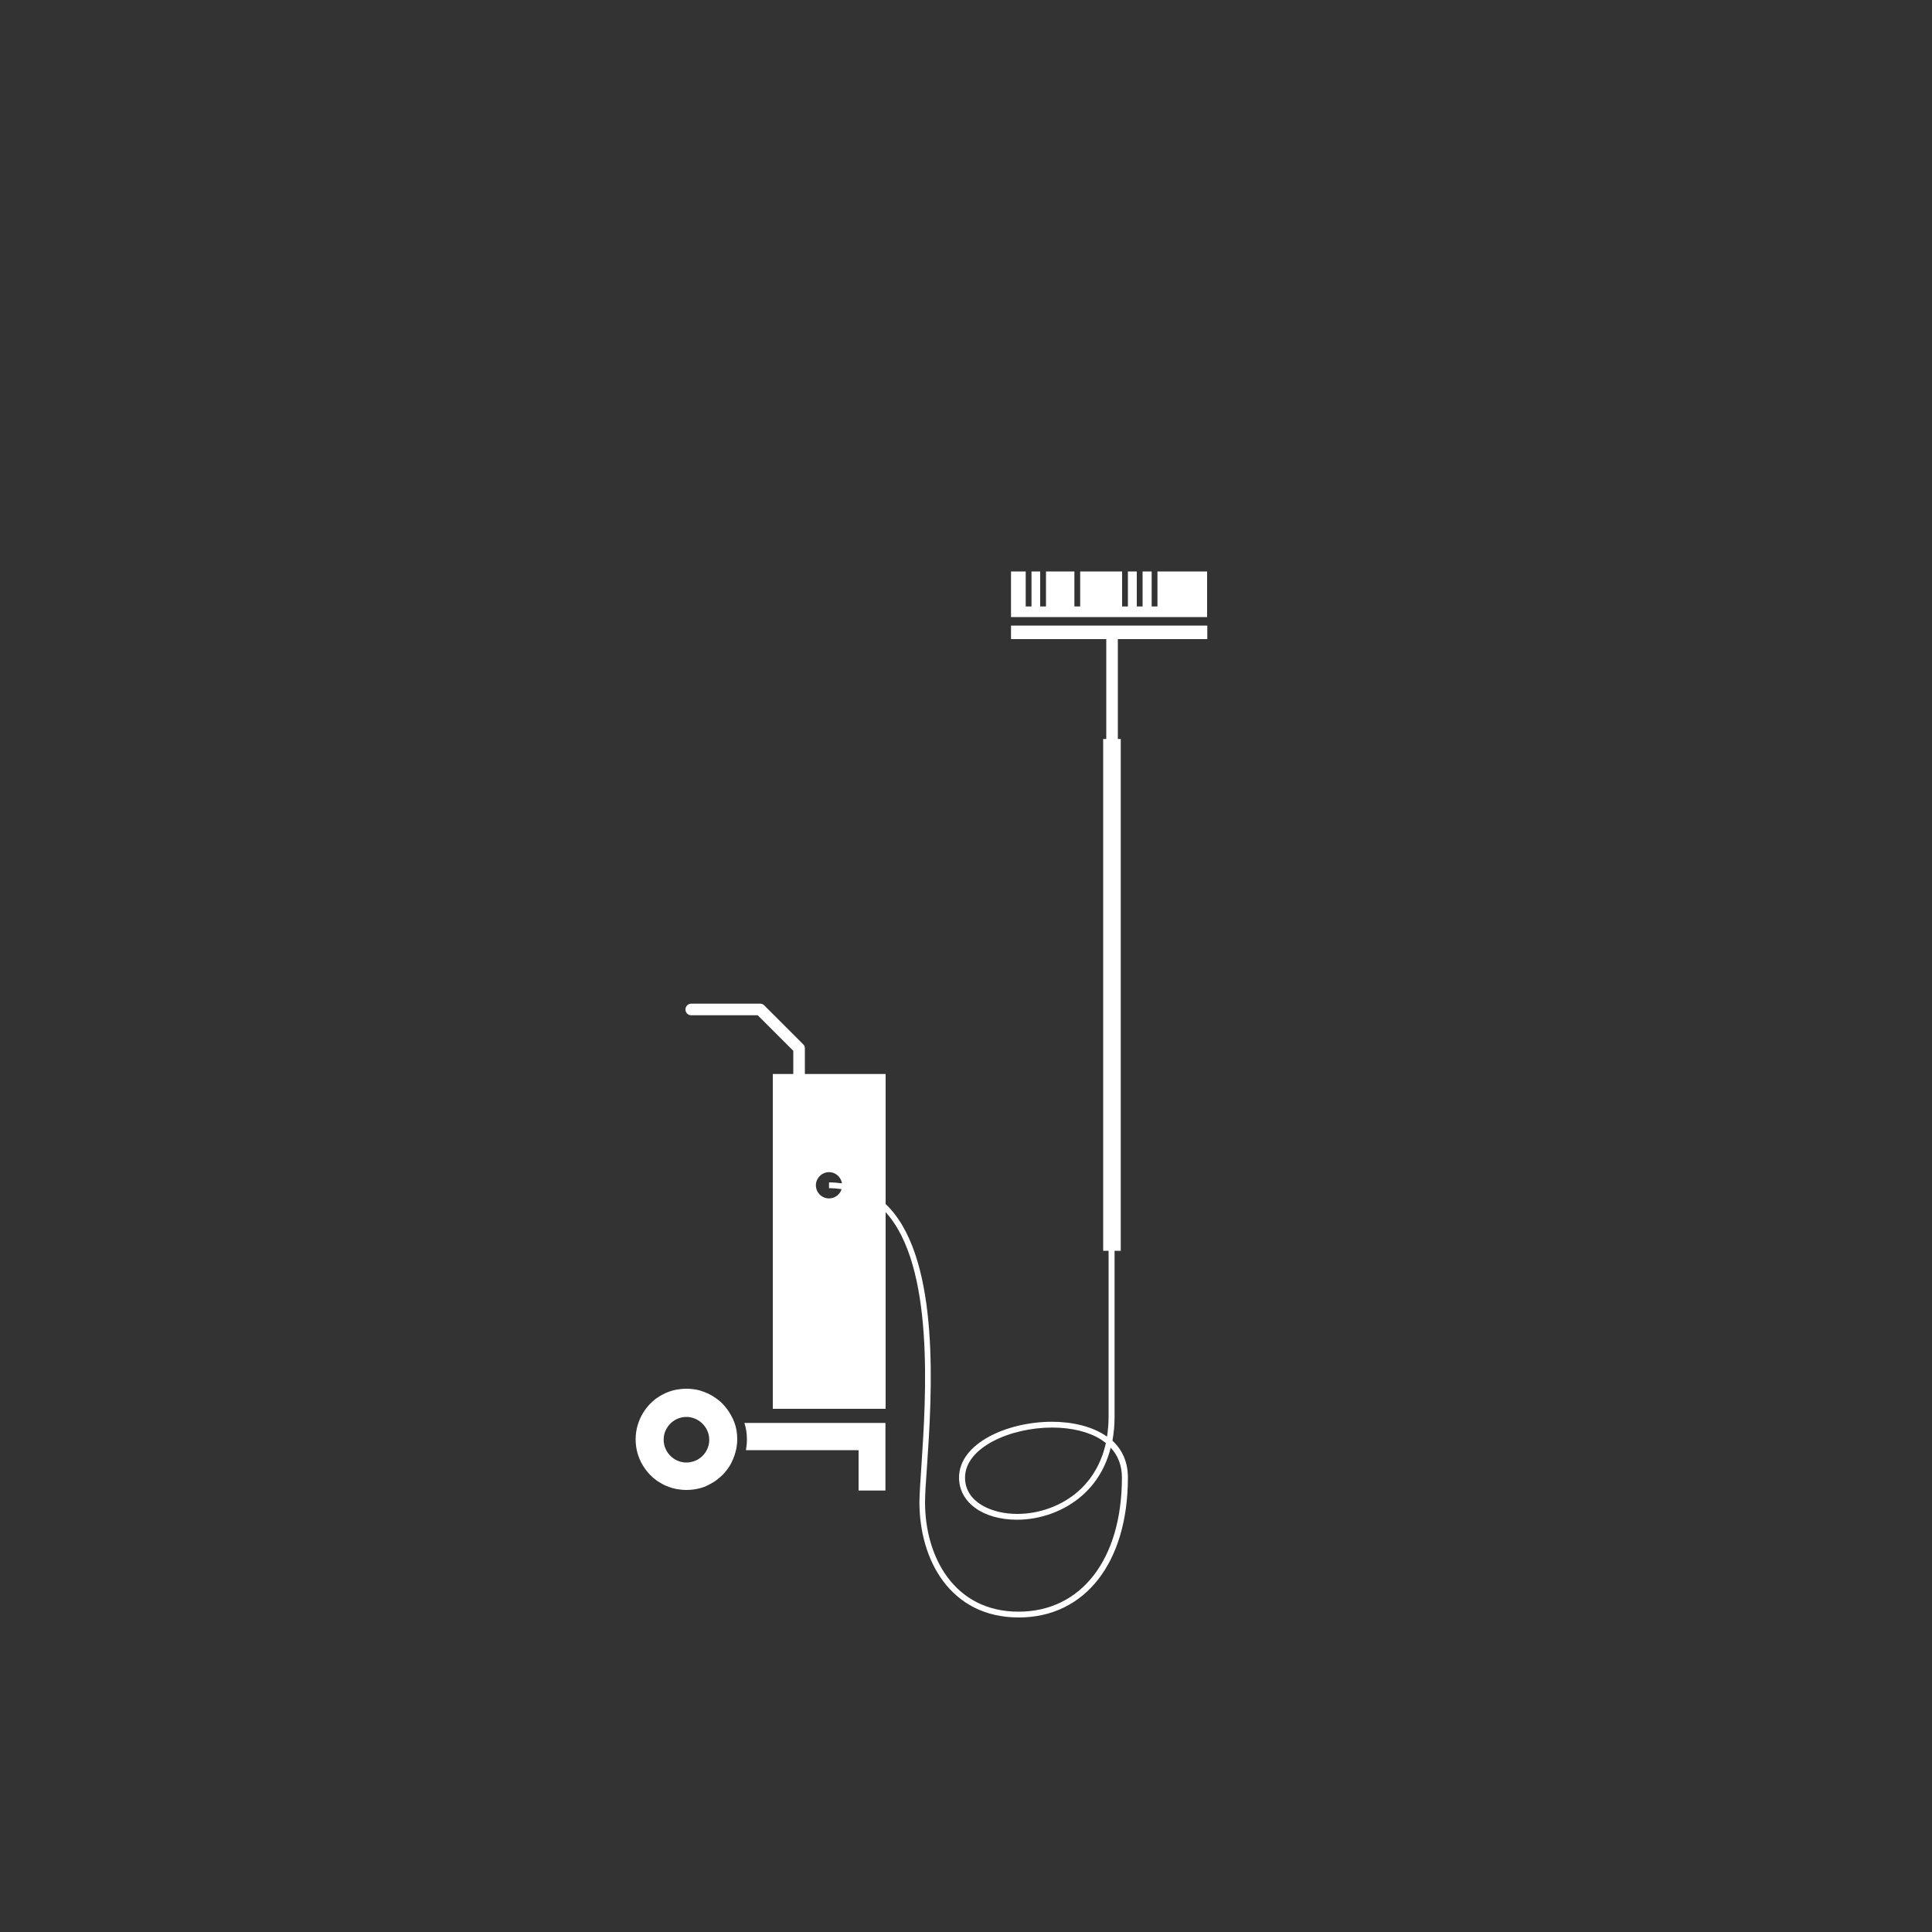 <?xml version="1.0" encoding="UTF-8"?>
<svg xmlns="http://www.w3.org/2000/svg" xmlns:xlink="http://www.w3.org/1999/xlink" version="1.1" id="Layer_2" x="0px" y="0px" viewBox="0 0 1000 1000" style="enable-background:new 0 0 1000 1000;" xml:space="preserve">
<rect x="0" y="0" width="1000" height="1000" fill="#333333" stroke="none"/>
<style type="text/css">
	.st0{fill:#FFFFFF;}
	.st1{fill:none;stroke:#FFFFFF;stroke-width:6;stroke-linecap:round;stroke-linejoin:round;stroke-miterlimit:3.864;}
	.st2{fill:none;stroke:#FFFFFF;stroke-width:6;stroke-miterlimit:3.864;}
	.st3{fill:none;stroke:#FFFFFF;stroke-width:40;stroke-miterlimit:3.864;}
	.st4{fill:none;stroke:#FFFFFF;stroke-width:32;stroke-miterlimit:3.864;}
	.st5{fill:none;stroke:#FFFFFF;stroke-width:27;stroke-miterlimit:3.864;}
	.st6{fill:none;stroke:#FFFFFF;stroke-width:9;stroke-miterlimit:10;}
	.st7{fill:none;stroke:#FFFFFF;stroke-width:10;stroke-miterlimit:3.864;}
	.st8{fill:none;}
	.st9{fill:none;stroke:#FFFFFF;stroke-width:4;stroke-miterlimit:10;}
	.st10{fill:none;stroke:#FFFFFF;stroke-width:2;stroke-linecap:round;stroke-linejoin:round;stroke-miterlimit:10;}
	.st11{fill:none;stroke:#FFFFFF;stroke-width:13;stroke-miterlimit:3.864;}
	.st12{fill:none;stroke:#FFFFFF;stroke-width:30;stroke-miterlimit:3.864;}
	.st13{fill:none;stroke:#FFFFFF;stroke-width:16;stroke-miterlimit:10;}
	.st14{fill:none;stroke:#FFFFFF;stroke-width:29;stroke-miterlimit:3.864;}
	.st15{fill:none;stroke:#FFFFFF;stroke-width:18;stroke-miterlimit:3.864;}
	.st16{fill:#FFFFFF;stroke:#FFFFFF;stroke-miterlimit:3.864;}
	.st17{fill:none;stroke:#FFFFFF;stroke-width:12;stroke-miterlimit:3.864;}
	.st18{fill:none;stroke:#FFFFFF;stroke-width:9;stroke-miterlimit:3.864;}
	.st19{fill:none;stroke:#FFFFFF;stroke-width:30;stroke-miterlimit:10;}
	.st20{fill:none;stroke:#FFFFFF;stroke-width:20;stroke-miterlimit:10;}
	.st21{fill:#FFFFFF;stroke:#FFFFFF;stroke-width:6;stroke-miterlimit:3.864;}
	.st22{fill:none;stroke:#FFFFFF;stroke-width:15;stroke-miterlimit:10;}
	.st23{fill:none;stroke:#FFFFFF;stroke-width:6;stroke-linecap:round;stroke-linejoin:round;stroke-miterlimit:10;}
	.st24{fill:none;stroke:#FFFFFF;stroke-width:11;stroke-miterlimit:10;}
	.st25{fill:none;stroke:#FFFFFF;stroke-width:9;stroke-linecap:round;stroke-linejoin:round;stroke-miterlimit:10;}
	.st26{fill:none;stroke:#FFFFFF;stroke-width:12;stroke-miterlimit:10;}
</style>
<g>
	<path class="st0" d="M386.6,745.2c0,1.8-0.2,3.6-0.5,5.4h58.3v20.9h13.9v-20.9v-0.6v-13.5h-73C386.2,739.2,386.6,742.1,386.6,745.2   z"></path>
	<path class="st0" d="M378.4,732.6c-1.2-2.2-2.7-4.3-4.5-6.1c-0.6-0.6-1.2-1.2-1.9-1.7c-1-0.8-2-1.5-3.1-2.2   c-0.7-0.4-1.5-0.8-2.2-1.2c-1.5-0.7-3.1-1.3-4.8-1.8c-2.1-0.5-4.3-0.8-6.6-0.8c-1.8,0-3.6,0.2-5.3,0.5c-2.6,0.5-5,1.4-7.2,2.6   c-0.7,0.4-1.5,0.8-2.2,1.3c-1.4,0.9-2.7,2-3.9,3.2c-0.8,0.8-1.5,1.6-2.1,2.4c-0.3,0.4-0.6,0.8-0.9,1.2c-0.3,0.4-0.6,0.9-0.9,1.4   c-2.4,4-3.8,8.6-3.8,13.6s1.4,9.7,3.8,13.6c1.1,1.8,2.4,3.5,3.9,5c0.9,0.9,1.8,1.7,2.9,2.5c0.5,0.4,1.1,0.8,1.7,1.1   c0.5,0.3,1,0.6,1.5,0.9c2.2,1.2,4.7,2.1,7.2,2.6c1.7,0.3,3.5,0.5,5.3,0.5c2.3,0,4.5-0.3,6.6-0.8c1.7-0.4,3.3-1,4.8-1.8   c0.8-0.4,1.5-0.8,2.2-1.2c0.5-0.3,0.9-0.6,1.4-0.9c0.4-0.3,0.8-0.6,1.2-0.9c0.8-0.7,1.7-1.4,2.4-2.1s1.5-1.6,2.1-2.4   c0.3-0.4,0.6-0.8,0.9-1.2c0.5-0.7,0.9-1.4,1.3-2.1c0.2-0.3,0.4-0.7,0.5-1c1-2,1.8-4.2,2.3-6.5c0.1-0.3,0.1-0.6,0.2-0.9   c0.2-1.4,0.4-2.8,0.4-4.2c0-0.1,0-0.2,0-0.3c0-3.1-0.5-6-1.5-8.7C379.7,735.1,379.1,733.8,378.4,732.6z M365.8,750.6   c-1.6,3.1-4.5,5.4-8,6.1c-0.8,0.2-1.6,0.3-2.5,0.3c-5.6,0-10.3-4-11.5-9.2c-0.2-0.8-0.3-1.7-0.3-2.6c0-0.6,0.1-1.1,0.1-1.6   c0.8-5.7,5.7-10.2,11.7-10.2c3,0,5.8,1.2,7.9,3.1c2.4,2.2,3.9,5.3,3.9,8.7c0,0.1,0,0.2,0,0.3C367.1,747.3,366.6,749,365.8,750.6z"></path>
	<path class="st0" d="M523.3,330.8h49.3v51.7H571v264.9h2.8v86c0,3.5-0.3,6.9-0.8,10.2c-7.6-5.4-18.2-7.7-28.5-7.7   c-23.1,0-48.1,11.1-48.1,28.9c0,12.8,12.3,21.8,30,21.8c12.4,0,24.7-4.6,33.7-12.5c7.3-6.4,12.3-14.8,14.8-24.8   c3.8,4.1,5.8,9.3,5.8,15.5c0,42.2-21,69.4-53.5,69.4c-33.4,0-48.4-28.5-48.4-56.6c0-4.1,0.4-10.4,1-18.4   c2.5-36.9,7.1-105.6-19.6-134.2c-0.6-0.6-1.2-1.2-1.8-1.8v-67.3h-41.8v-13.3c0-0.8-0.3-1.6-0.9-2.1l-20.1-20.1   c-0.6-0.6-1.3-0.9-2.1-0.9h-35.7c-1.7,0-3,1.3-3,3s1.3,3,3,3h34.4l18.4,18.4v12H400v173.3h58.4V627.4   c25.4,27.9,20.9,95.3,18.5,131.6c-0.5,8-1,14.3-1,18.6c0,29.7,15.9,59.6,51.4,59.6c34.3,0,56.5-28.4,56.5-72.4   c0-8.3-3.1-14.6-8-19.1c0.7-3.9,1.1-8,1.1-12.3v-86h3.2V382.5h-1.5v-51.7h46.3v-7H523.3V330.8z M558.2,771.8   c-8.5,7.5-20,11.8-31.7,11.8c-13,0-27-5.9-27-18.8c0-15.5,23.3-25.9,45.1-25.9c10,0,19,2.2,25.3,6.2c0.9,0.6,1.7,1.2,2.5,1.8   C570.2,756.9,565.4,765.4,558.2,771.8z M429.1,620.3c-3.8,0-6.8-3.1-6.8-6.8s3.1-6.8,6.8-6.8c3.4,0,6.2,2.5,6.7,5.8   c-2.2-0.3-4.4-0.5-6.7-0.5v3c2.3,0,4.4,0.2,6.5,0.5C434.8,618.2,432.2,620.3,429.1,620.3z"></path>
	<polygon class="st0" points="599.1,295.8 599.1,313.9 596.1,313.9 596.1,295.8 591.4,295.8 591.4,313.9 588.4,313.9 588.4,295.8    583.8,295.8 583.8,313.9 580.8,313.9 580.8,295.8 559.1,295.8 559.1,313.9 556.1,313.9 556.1,295.8 541.4,295.8 541.4,313.9    538.4,313.9 538.4,295.8 533.9,295.8 533.9,313.9 530.9,313.9 530.9,295.8 523.3,295.8 523.3,319.4 624.8,319.4 624.8,295.8  "></polygon>
</g>
</svg>
